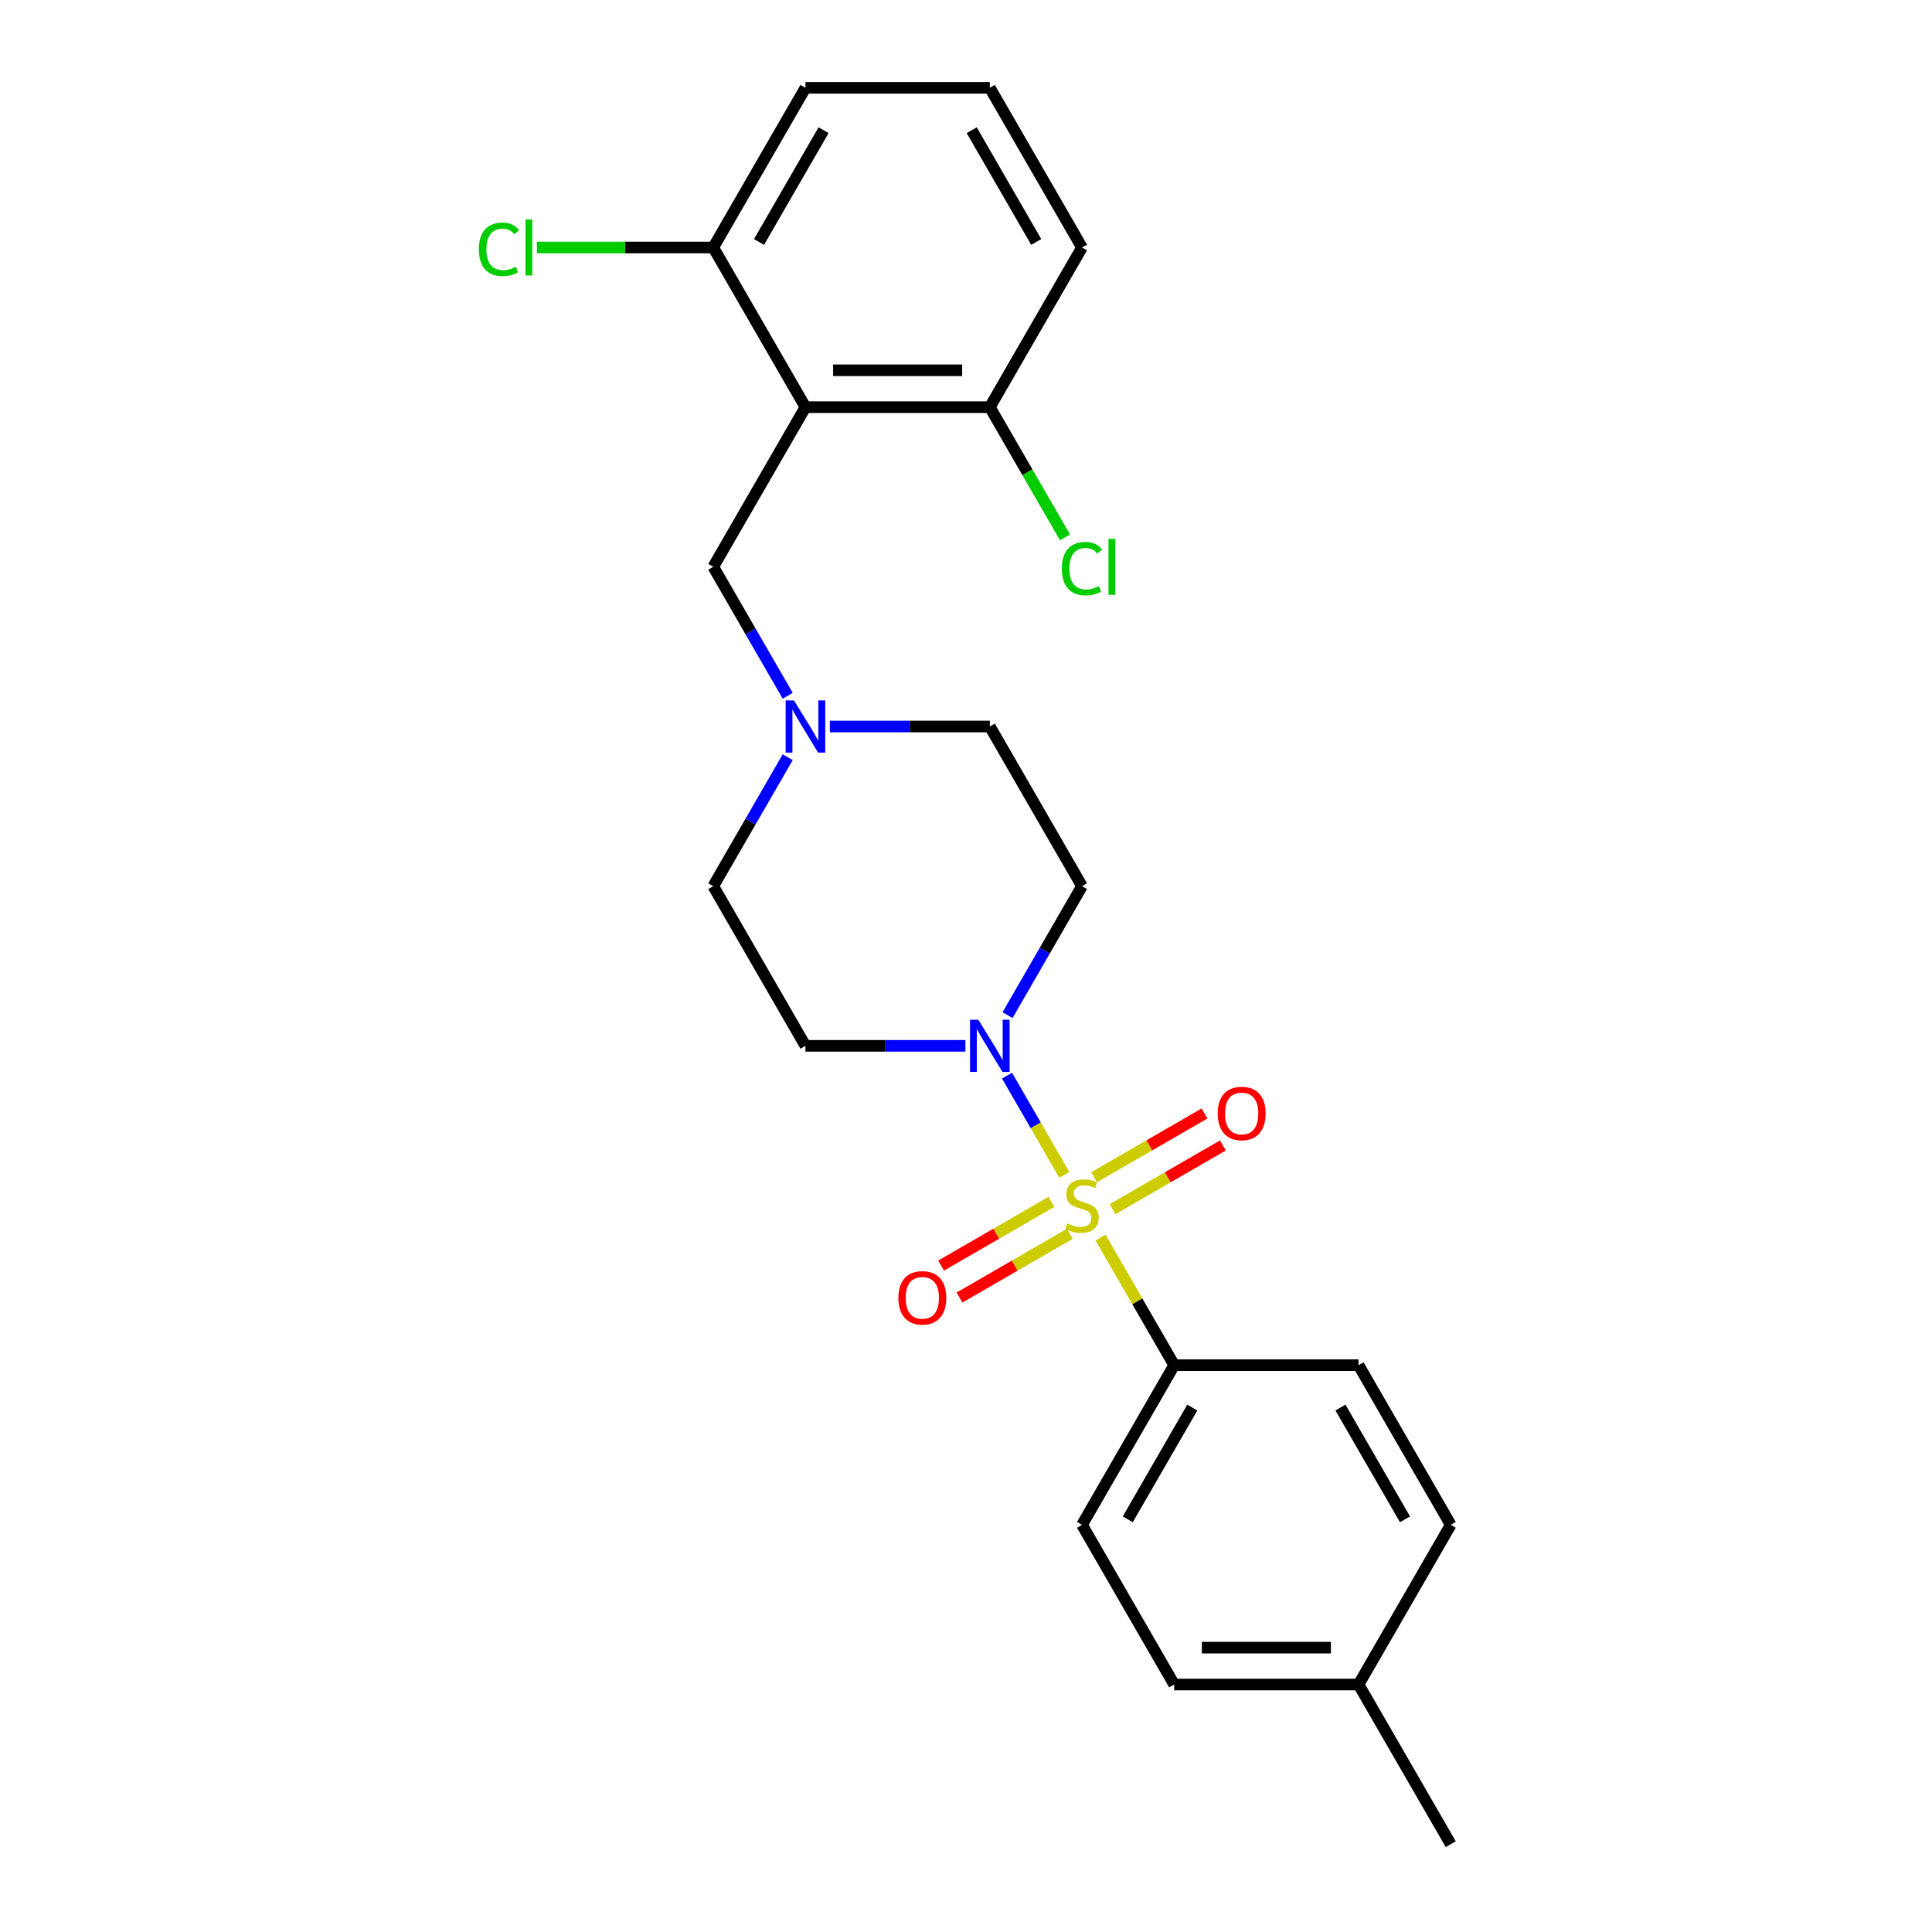 <?xml version='1.0' encoding='iso-8859-1'?>
<svg version='1.1' baseProfile='full'
              xmlns='http://www.w3.org/2000/svg'
                      xmlns:rdkit='http://www.rdkit.org/xml'
                      xmlns:xlink='http://www.w3.org/1999/xlink'
                  xml:space='preserve'
width='1000px' height='1000px' viewBox='0 0 1000 1000'>
<!-- END OF HEADER -->
<rect style='opacity:1.0;fill:#FFFFFF;stroke:none' width='1000' height='1000' x='0' y='0'> </rect>
<path class='bond-0' d='M 550.885,608.107 L 536.064,582.435' style='fill:none;fill-rule:evenodd;stroke:#CCCC00;stroke-width:6px;stroke-linecap:butt;stroke-linejoin:miter;stroke-opacity:1' />
<path class='bond-0' d='M 536.064,582.435 L 521.242,556.763' style='fill:none;fill-rule:evenodd;stroke:#0000FF;stroke-width:6px;stroke-linecap:butt;stroke-linejoin:miter;stroke-opacity:1' />
<path class='bond-2' d='M 569.618,640.553 L 588.687,673.582' style='fill:none;fill-rule:evenodd;stroke:#CCCC00;stroke-width:6px;stroke-linecap:butt;stroke-linejoin:miter;stroke-opacity:1' />
<path class='bond-2' d='M 588.687,673.582 L 607.757,706.612' style='fill:none;fill-rule:evenodd;stroke:#000000;stroke-width:6px;stroke-linecap:butt;stroke-linejoin:miter;stroke-opacity:1' />
<path class='bond-5' d='M 575.864,625.851 L 604.425,609.362' style='fill:none;fill-rule:evenodd;stroke:#CCCC00;stroke-width:6px;stroke-linecap:butt;stroke-linejoin:miter;stroke-opacity:1' />
<path class='bond-5' d='M 604.425,609.362 L 632.986,592.872' style='fill:none;fill-rule:evenodd;stroke:#FF0000;stroke-width:6px;stroke-linecap:butt;stroke-linejoin:miter;stroke-opacity:1' />
<path class='bond-5' d='M 566.321,609.322 L 594.882,592.833' style='fill:none;fill-rule:evenodd;stroke:#CCCC00;stroke-width:6px;stroke-linecap:butt;stroke-linejoin:miter;stroke-opacity:1' />
<path class='bond-5' d='M 594.882,592.833 L 623.443,576.343' style='fill:none;fill-rule:evenodd;stroke:#FF0000;stroke-width:6px;stroke-linecap:butt;stroke-linejoin:miter;stroke-opacity:1' />
<path class='bond-6' d='M 544.22,622.083 L 515.659,638.572' style='fill:none;fill-rule:evenodd;stroke:#CCCC00;stroke-width:6px;stroke-linecap:butt;stroke-linejoin:miter;stroke-opacity:1' />
<path class='bond-6' d='M 515.659,638.572 L 487.099,655.062' style='fill:none;fill-rule:evenodd;stroke:#FF0000;stroke-width:6px;stroke-linecap:butt;stroke-linejoin:miter;stroke-opacity:1' />
<path class='bond-6' d='M 553.763,638.612 L 525.202,655.101' style='fill:none;fill-rule:evenodd;stroke:#CCCC00;stroke-width:6px;stroke-linecap:butt;stroke-linejoin:miter;stroke-opacity:1' />
<path class='bond-6' d='M 525.202,655.101 L 496.642,671.591' style='fill:none;fill-rule:evenodd;stroke:#FF0000;stroke-width:6px;stroke-linecap:butt;stroke-linejoin:miter;stroke-opacity:1' />
<path class='bond-7' d='M 521.506,525.424 L 540.774,492.051' style='fill:none;fill-rule:evenodd;stroke:#0000FF;stroke-width:6px;stroke-linecap:butt;stroke-linejoin:miter;stroke-opacity:1' />
<path class='bond-7' d='M 540.774,492.051 L 560.042,458.678' style='fill:none;fill-rule:evenodd;stroke:#000000;stroke-width:6px;stroke-linecap:butt;stroke-linejoin:miter;stroke-opacity:1' />
<path class='bond-8' d='M 499.692,541.322 L 458.295,541.322' style='fill:none;fill-rule:evenodd;stroke:#0000FF;stroke-width:6px;stroke-linecap:butt;stroke-linejoin:miter;stroke-opacity:1' />
<path class='bond-8' d='M 458.295,541.322 L 416.897,541.322' style='fill:none;fill-rule:evenodd;stroke:#000000;stroke-width:6px;stroke-linecap:butt;stroke-linejoin:miter;stroke-opacity:1' />
<path class='bond-1' d='M 416.897,210.744 L 369.183,293.388' style='fill:none;fill-rule:evenodd;stroke:#000000;stroke-width:6px;stroke-linecap:butt;stroke-linejoin:miter;stroke-opacity:1' />
<path class='bond-9' d='M 416.897,210.744 L 512.327,210.744' style='fill:none;fill-rule:evenodd;stroke:#000000;stroke-width:6px;stroke-linecap:butt;stroke-linejoin:miter;stroke-opacity:1' />
<path class='bond-9' d='M 431.212,191.658 L 498.013,191.658' style='fill:none;fill-rule:evenodd;stroke:#000000;stroke-width:6px;stroke-linecap:butt;stroke-linejoin:miter;stroke-opacity:1' />
<path class='bond-10' d='M 416.897,210.744 L 369.183,128.099' style='fill:none;fill-rule:evenodd;stroke:#000000;stroke-width:6px;stroke-linecap:butt;stroke-linejoin:miter;stroke-opacity:1' />
<path class='bond-13' d='M 607.757,706.612 L 560.042,789.256' style='fill:none;fill-rule:evenodd;stroke:#000000;stroke-width:6px;stroke-linecap:butt;stroke-linejoin:miter;stroke-opacity:1' />
<path class='bond-13' d='M 617.129,728.551 L 583.728,786.402' style='fill:none;fill-rule:evenodd;stroke:#000000;stroke-width:6px;stroke-linecap:butt;stroke-linejoin:miter;stroke-opacity:1' />
<path class='bond-14' d='M 607.757,706.612 L 703.187,706.612' style='fill:none;fill-rule:evenodd;stroke:#000000;stroke-width:6px;stroke-linecap:butt;stroke-linejoin:miter;stroke-opacity:1' />
<path class='bond-3' d='M 429.532,376.033 L 470.93,376.033' style='fill:none;fill-rule:evenodd;stroke:#0000FF;stroke-width:6px;stroke-linecap:butt;stroke-linejoin:miter;stroke-opacity:1' />
<path class='bond-3' d='M 470.93,376.033 L 512.327,376.033' style='fill:none;fill-rule:evenodd;stroke:#000000;stroke-width:6px;stroke-linecap:butt;stroke-linejoin:miter;stroke-opacity:1' />
<path class='bond-4' d='M 407.718,360.134 L 388.45,326.761' style='fill:none;fill-rule:evenodd;stroke:#0000FF;stroke-width:6px;stroke-linecap:butt;stroke-linejoin:miter;stroke-opacity:1' />
<path class='bond-4' d='M 388.45,326.761 L 369.183,293.388' style='fill:none;fill-rule:evenodd;stroke:#000000;stroke-width:6px;stroke-linecap:butt;stroke-linejoin:miter;stroke-opacity:1' />
<path class='bond-24' d='M 407.718,391.932 L 388.45,425.305' style='fill:none;fill-rule:evenodd;stroke:#0000FF;stroke-width:6px;stroke-linecap:butt;stroke-linejoin:miter;stroke-opacity:1' />
<path class='bond-24' d='M 388.45,425.305 L 369.183,458.678' style='fill:none;fill-rule:evenodd;stroke:#000000;stroke-width:6px;stroke-linecap:butt;stroke-linejoin:miter;stroke-opacity:1' />
<path class='bond-11' d='M 560.042,458.678 L 512.327,376.033' style='fill:none;fill-rule:evenodd;stroke:#000000;stroke-width:6px;stroke-linecap:butt;stroke-linejoin:miter;stroke-opacity:1' />
<path class='bond-12' d='M 416.897,541.322 L 369.183,458.678' style='fill:none;fill-rule:evenodd;stroke:#000000;stroke-width:6px;stroke-linecap:butt;stroke-linejoin:miter;stroke-opacity:1' />
<path class='bond-16' d='M 512.327,210.744 L 531.788,244.451' style='fill:none;fill-rule:evenodd;stroke:#000000;stroke-width:6px;stroke-linecap:butt;stroke-linejoin:miter;stroke-opacity:1' />
<path class='bond-16' d='M 531.788,244.451 L 551.249,278.158' style='fill:none;fill-rule:evenodd;stroke:#00CC00;stroke-width:6px;stroke-linecap:butt;stroke-linejoin:miter;stroke-opacity:1' />
<path class='bond-22' d='M 512.327,210.744 L 560.042,128.099' style='fill:none;fill-rule:evenodd;stroke:#000000;stroke-width:6px;stroke-linecap:butt;stroke-linejoin:miter;stroke-opacity:1' />
<path class='bond-15' d='M 369.183,128.099 L 323.539,128.099' style='fill:none;fill-rule:evenodd;stroke:#000000;stroke-width:6px;stroke-linecap:butt;stroke-linejoin:miter;stroke-opacity:1' />
<path class='bond-15' d='M 323.539,128.099 L 277.894,128.099' style='fill:none;fill-rule:evenodd;stroke:#00CC00;stroke-width:6px;stroke-linecap:butt;stroke-linejoin:miter;stroke-opacity:1' />
<path class='bond-21' d='M 369.183,128.099 L 416.897,45.455' style='fill:none;fill-rule:evenodd;stroke:#000000;stroke-width:6px;stroke-linecap:butt;stroke-linejoin:miter;stroke-opacity:1' />
<path class='bond-21' d='M 392.869,125.245 L 426.269,67.394' style='fill:none;fill-rule:evenodd;stroke:#000000;stroke-width:6px;stroke-linecap:butt;stroke-linejoin:miter;stroke-opacity:1' />
<path class='bond-18' d='M 560.042,789.256 L 607.757,871.901' style='fill:none;fill-rule:evenodd;stroke:#000000;stroke-width:6px;stroke-linecap:butt;stroke-linejoin:miter;stroke-opacity:1' />
<path class='bond-17' d='M 703.187,706.612 L 750.902,789.256' style='fill:none;fill-rule:evenodd;stroke:#000000;stroke-width:6px;stroke-linecap:butt;stroke-linejoin:miter;stroke-opacity:1' />
<path class='bond-17' d='M 693.815,728.551 L 727.216,786.402' style='fill:none;fill-rule:evenodd;stroke:#000000;stroke-width:6px;stroke-linecap:butt;stroke-linejoin:miter;stroke-opacity:1' />
<path class='bond-19' d='M 750.902,789.256 L 703.187,871.901' style='fill:none;fill-rule:evenodd;stroke:#000000;stroke-width:6px;stroke-linecap:butt;stroke-linejoin:miter;stroke-opacity:1' />
<path class='bond-25' d='M 607.757,871.901 L 703.187,871.901' style='fill:none;fill-rule:evenodd;stroke:#000000;stroke-width:6px;stroke-linecap:butt;stroke-linejoin:miter;stroke-opacity:1' />
<path class='bond-25' d='M 622.072,852.815 L 688.872,852.815' style='fill:none;fill-rule:evenodd;stroke:#000000;stroke-width:6px;stroke-linecap:butt;stroke-linejoin:miter;stroke-opacity:1' />
<path class='bond-23' d='M 703.187,871.901 L 750.902,954.545' style='fill:none;fill-rule:evenodd;stroke:#000000;stroke-width:6px;stroke-linecap:butt;stroke-linejoin:miter;stroke-opacity:1' />
<path class='bond-20' d='M 512.327,45.455 L 416.897,45.455' style='fill:none;fill-rule:evenodd;stroke:#000000;stroke-width:6px;stroke-linecap:butt;stroke-linejoin:miter;stroke-opacity:1' />
<path class='bond-26' d='M 512.327,45.455 L 560.042,128.099' style='fill:none;fill-rule:evenodd;stroke:#000000;stroke-width:6px;stroke-linecap:butt;stroke-linejoin:miter;stroke-opacity:1' />
<path class='bond-26' d='M 502.956,67.394 L 536.356,125.245' style='fill:none;fill-rule:evenodd;stroke:#000000;stroke-width:6px;stroke-linecap:butt;stroke-linejoin:miter;stroke-opacity:1' />
<path  class='atom-0' d='M 552.408 633.243
Q 552.713 633.357, 553.973 633.892
Q 555.233 634.426, 556.607 634.77
Q 558.019 635.075, 559.393 635.075
Q 561.951 635.075, 563.439 633.853
Q 564.928 632.594, 564.928 630.418
Q 564.928 628.929, 564.165 628.013
Q 563.439 627.097, 562.294 626.601
Q 561.149 626.105, 559.241 625.532
Q 556.836 624.807, 555.385 624.12
Q 553.973 623.433, 552.942 621.982
Q 551.95 620.531, 551.95 618.088
Q 551.95 614.691, 554.24 612.592
Q 556.569 610.492, 561.149 610.492
Q 564.279 610.492, 567.829 611.981
L 566.951 614.92
Q 563.707 613.584, 561.264 613.584
Q 558.63 613.584, 557.179 614.691
Q 555.729 615.76, 555.767 617.63
Q 555.767 619.081, 556.492 619.959
Q 557.256 620.837, 558.324 621.333
Q 559.431 621.829, 561.264 622.402
Q 563.707 623.165, 565.157 623.929
Q 566.608 624.692, 567.638 626.257
Q 568.707 627.784, 568.707 630.418
Q 568.707 634.159, 566.188 636.182
Q 563.707 638.167, 559.546 638.167
Q 557.141 638.167, 555.309 637.632
Q 553.515 637.136, 551.377 636.258
L 552.408 633.243
' fill='#CCCC00'/>
<path  class='atom-1' d='M 506.353 527.809
L 515.209 542.124
Q 516.087 543.536, 517.5 546.094
Q 518.912 548.651, 518.988 548.804
L 518.988 527.809
L 522.576 527.809
L 522.576 554.835
L 518.874 554.835
L 509.369 539.185
Q 508.262 537.352, 507.079 535.253
Q 505.933 533.154, 505.59 532.505
L 505.59 554.835
L 502.078 554.835
L 502.078 527.809
L 506.353 527.809
' fill='#0000FF'/>
<path  class='atom-4' d='M 410.924 362.52
L 419.779 376.835
Q 420.657 378.247, 422.07 380.805
Q 423.482 383.362, 423.558 383.515
L 423.558 362.52
L 427.147 362.52
L 427.147 389.546
L 423.444 389.546
L 413.939 373.895
Q 412.832 372.063, 411.649 369.964
Q 410.504 367.864, 410.16 367.215
L 410.16 389.546
L 406.648 389.546
L 406.648 362.52
L 410.924 362.52
' fill='#0000FF'/>
<path  class='atom-6' d='M 630.281 576.328
Q 630.281 569.839, 633.487 566.213
Q 636.694 562.586, 642.687 562.586
Q 648.68 562.586, 651.886 566.213
Q 655.093 569.839, 655.093 576.328
Q 655.093 582.894, 651.848 586.635
Q 648.603 590.337, 642.687 590.337
Q 636.732 590.337, 633.487 586.635
Q 630.281 582.932, 630.281 576.328
M 642.687 587.284
Q 646.809 587.284, 649.023 584.535
Q 651.275 581.749, 651.275 576.328
Q 651.275 571.022, 649.023 568.35
Q 646.809 565.64, 642.687 565.64
Q 638.564 565.64, 636.312 568.312
Q 634.098 570.984, 634.098 576.328
Q 634.098 581.787, 636.312 584.535
Q 638.564 587.284, 642.687 587.284
' fill='#FF0000'/>
<path  class='atom-7' d='M 464.992 671.758
Q 464.992 665.269, 468.198 661.643
Q 471.405 658.016, 477.398 658.016
Q 483.391 658.016, 486.597 661.643
Q 489.803 665.269, 489.803 671.758
Q 489.803 678.324, 486.559 682.065
Q 483.314 685.767, 477.398 685.767
Q 471.443 685.767, 468.198 682.065
Q 464.992 678.362, 464.992 671.758
M 477.398 682.714
Q 481.52 682.714, 483.734 679.965
Q 485.986 677.179, 485.986 671.758
Q 485.986 666.452, 483.734 663.78
Q 481.52 661.07, 477.398 661.07
Q 473.275 661.07, 471.023 663.742
Q 468.809 666.414, 468.809 671.758
Q 468.809 677.217, 471.023 679.965
Q 473.275 682.714, 477.398 682.714
' fill='#FF0000'/>
<path  class='atom-16' d='M 247.872 129.034
Q 247.872 122.316, 251.002 118.804
Q 254.171 115.254, 260.164 115.254
Q 265.737 115.254, 268.714 119.186
L 266.195 121.247
Q 264.019 118.384, 260.164 118.384
Q 256.079 118.384, 253.903 121.133
Q 251.766 123.843, 251.766 129.034
Q 251.766 134.378, 253.98 137.127
Q 256.232 139.875, 260.583 139.875
Q 263.561 139.875, 267.035 138.081
L 268.103 140.944
Q 266.691 141.86, 264.553 142.395
Q 262.416 142.929, 260.049 142.929
Q 254.171 142.929, 251.002 139.341
Q 247.872 135.753, 247.872 129.034
' fill='#00CC00'/>
<path  class='atom-16' d='M 271.997 113.613
L 275.509 113.613
L 275.509 142.585
L 271.997 142.585
L 271.997 113.613
' fill='#00CC00'/>
<path  class='atom-17' d='M 549.621 294.324
Q 549.621 287.605, 552.751 284.094
Q 555.92 280.544, 561.913 280.544
Q 567.486 280.544, 570.463 284.475
L 567.944 286.537
Q 565.768 283.674, 561.913 283.674
Q 557.828 283.674, 555.652 286.422
Q 553.515 289.132, 553.515 294.324
Q 553.515 299.668, 555.729 302.416
Q 557.981 305.164, 562.332 305.164
Q 565.31 305.164, 568.784 303.37
L 569.852 306.233
Q 568.44 307.149, 566.302 307.684
Q 564.165 308.218, 561.798 308.218
Q 555.92 308.218, 552.751 304.63
Q 549.621 301.042, 549.621 294.324
' fill='#00CC00'/>
<path  class='atom-17' d='M 573.746 278.902
L 577.258 278.902
L 577.258 307.875
L 573.746 307.875
L 573.746 278.902
' fill='#00CC00'/>
</svg>
